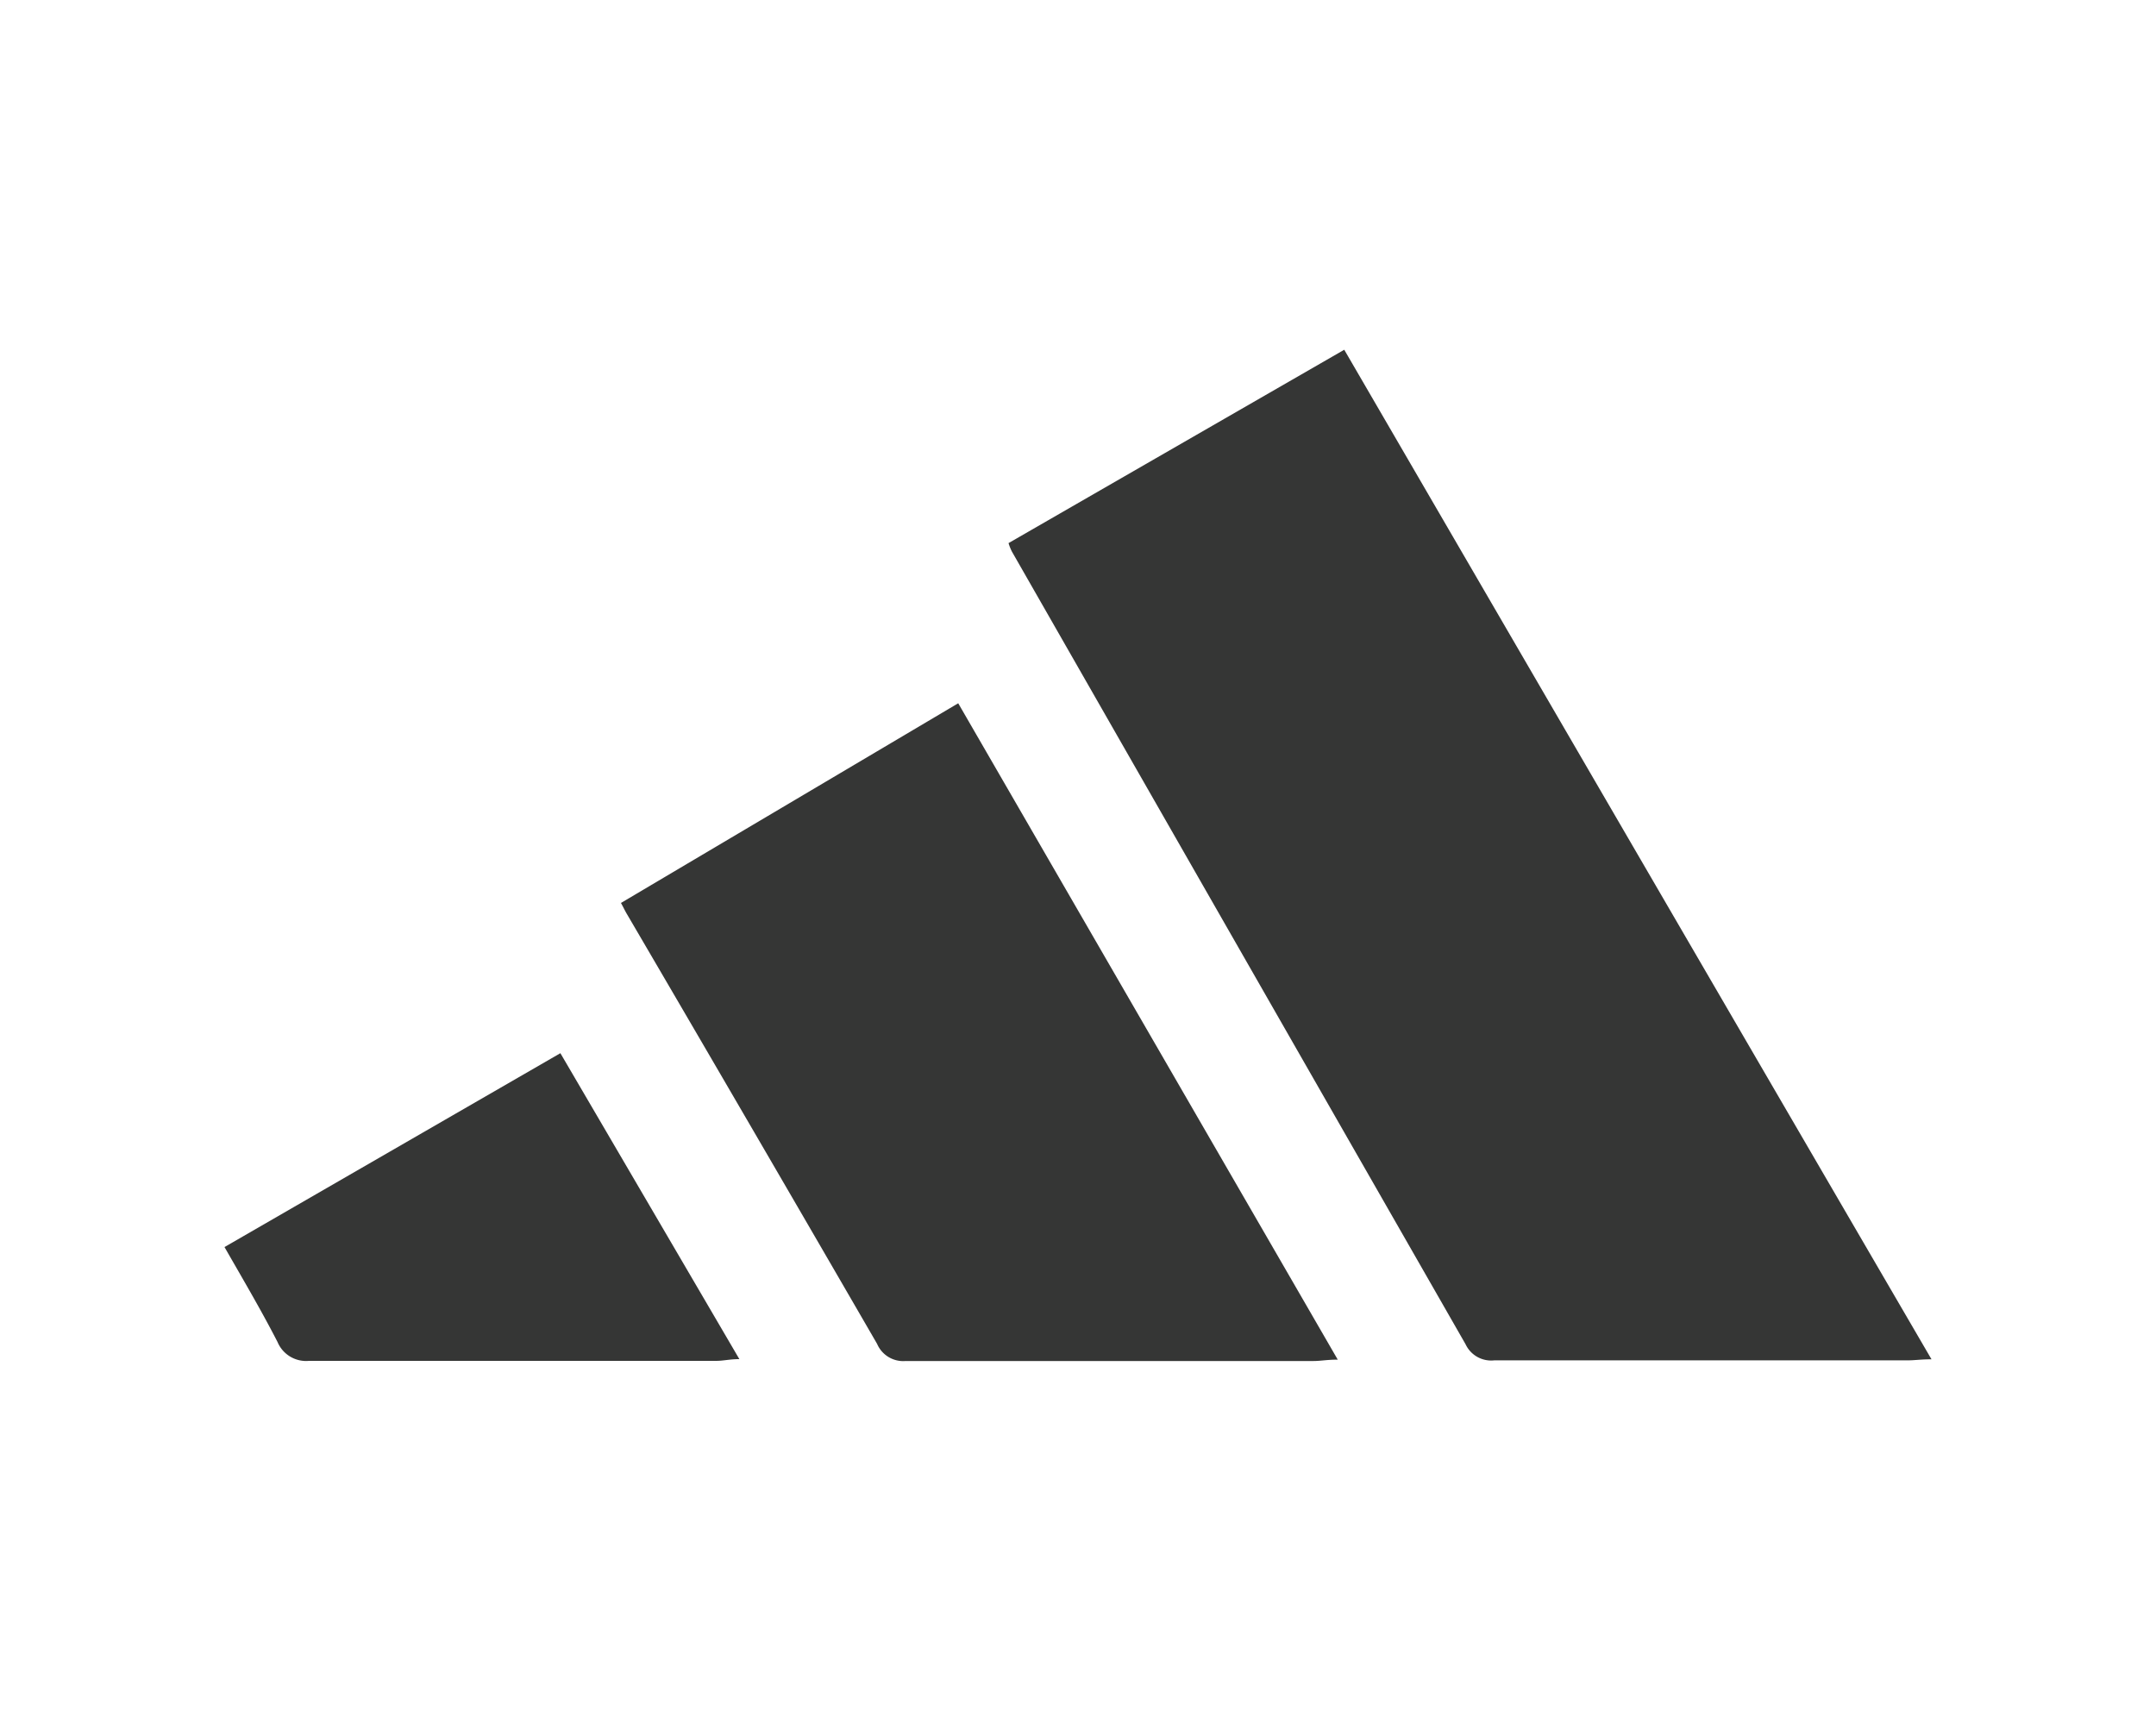 <?xml version="1.0" encoding="UTF-8"?>
<svg xmlns="http://www.w3.org/2000/svg" id="Layer_1" data-name="Layer 1" viewBox="0 0 126 100">
  <defs>
    <style>.cls-1{fill:#fff;}.cls-2{fill:#353635;}</style>
  </defs>
  <title>Adidas</title>
  <rect class="cls-1" width="126" height="100"></rect>
  <path class="cls-2" d="M58.94,31.74l19.62-11.3c11.44,19.68,22.83,39.28,34.32,59-.6,0-1,.06-1.32.06-8.07,0-16.15,0-24.22,0a1.65,1.65,0,0,1-1.69-.94Q72.4,55.42,59.14,32.24A3.05,3.05,0,0,1,58.94,31.74Z"></path>
  <path class="cls-2" d="M36.29,52.77,56,41.1,78.18,79.46c-.63,0-1,.08-1.42.08-8,0-15.89,0-23.84,0a1.66,1.66,0,0,1-1.66-1Q44,66,36.65,53.44C36.54,53.26,36.46,53.08,36.29,52.77Z"></path>
  <path class="cls-2" d="M32.75,61.55,43.21,79.43c-.56,0-.94.1-1.33.1-7.94,0-15.87,0-23.81,0a1.81,1.81,0,0,1-1.85-1.1c-.95-1.85-2-3.63-3.1-5.55Z"></path>
</svg>
